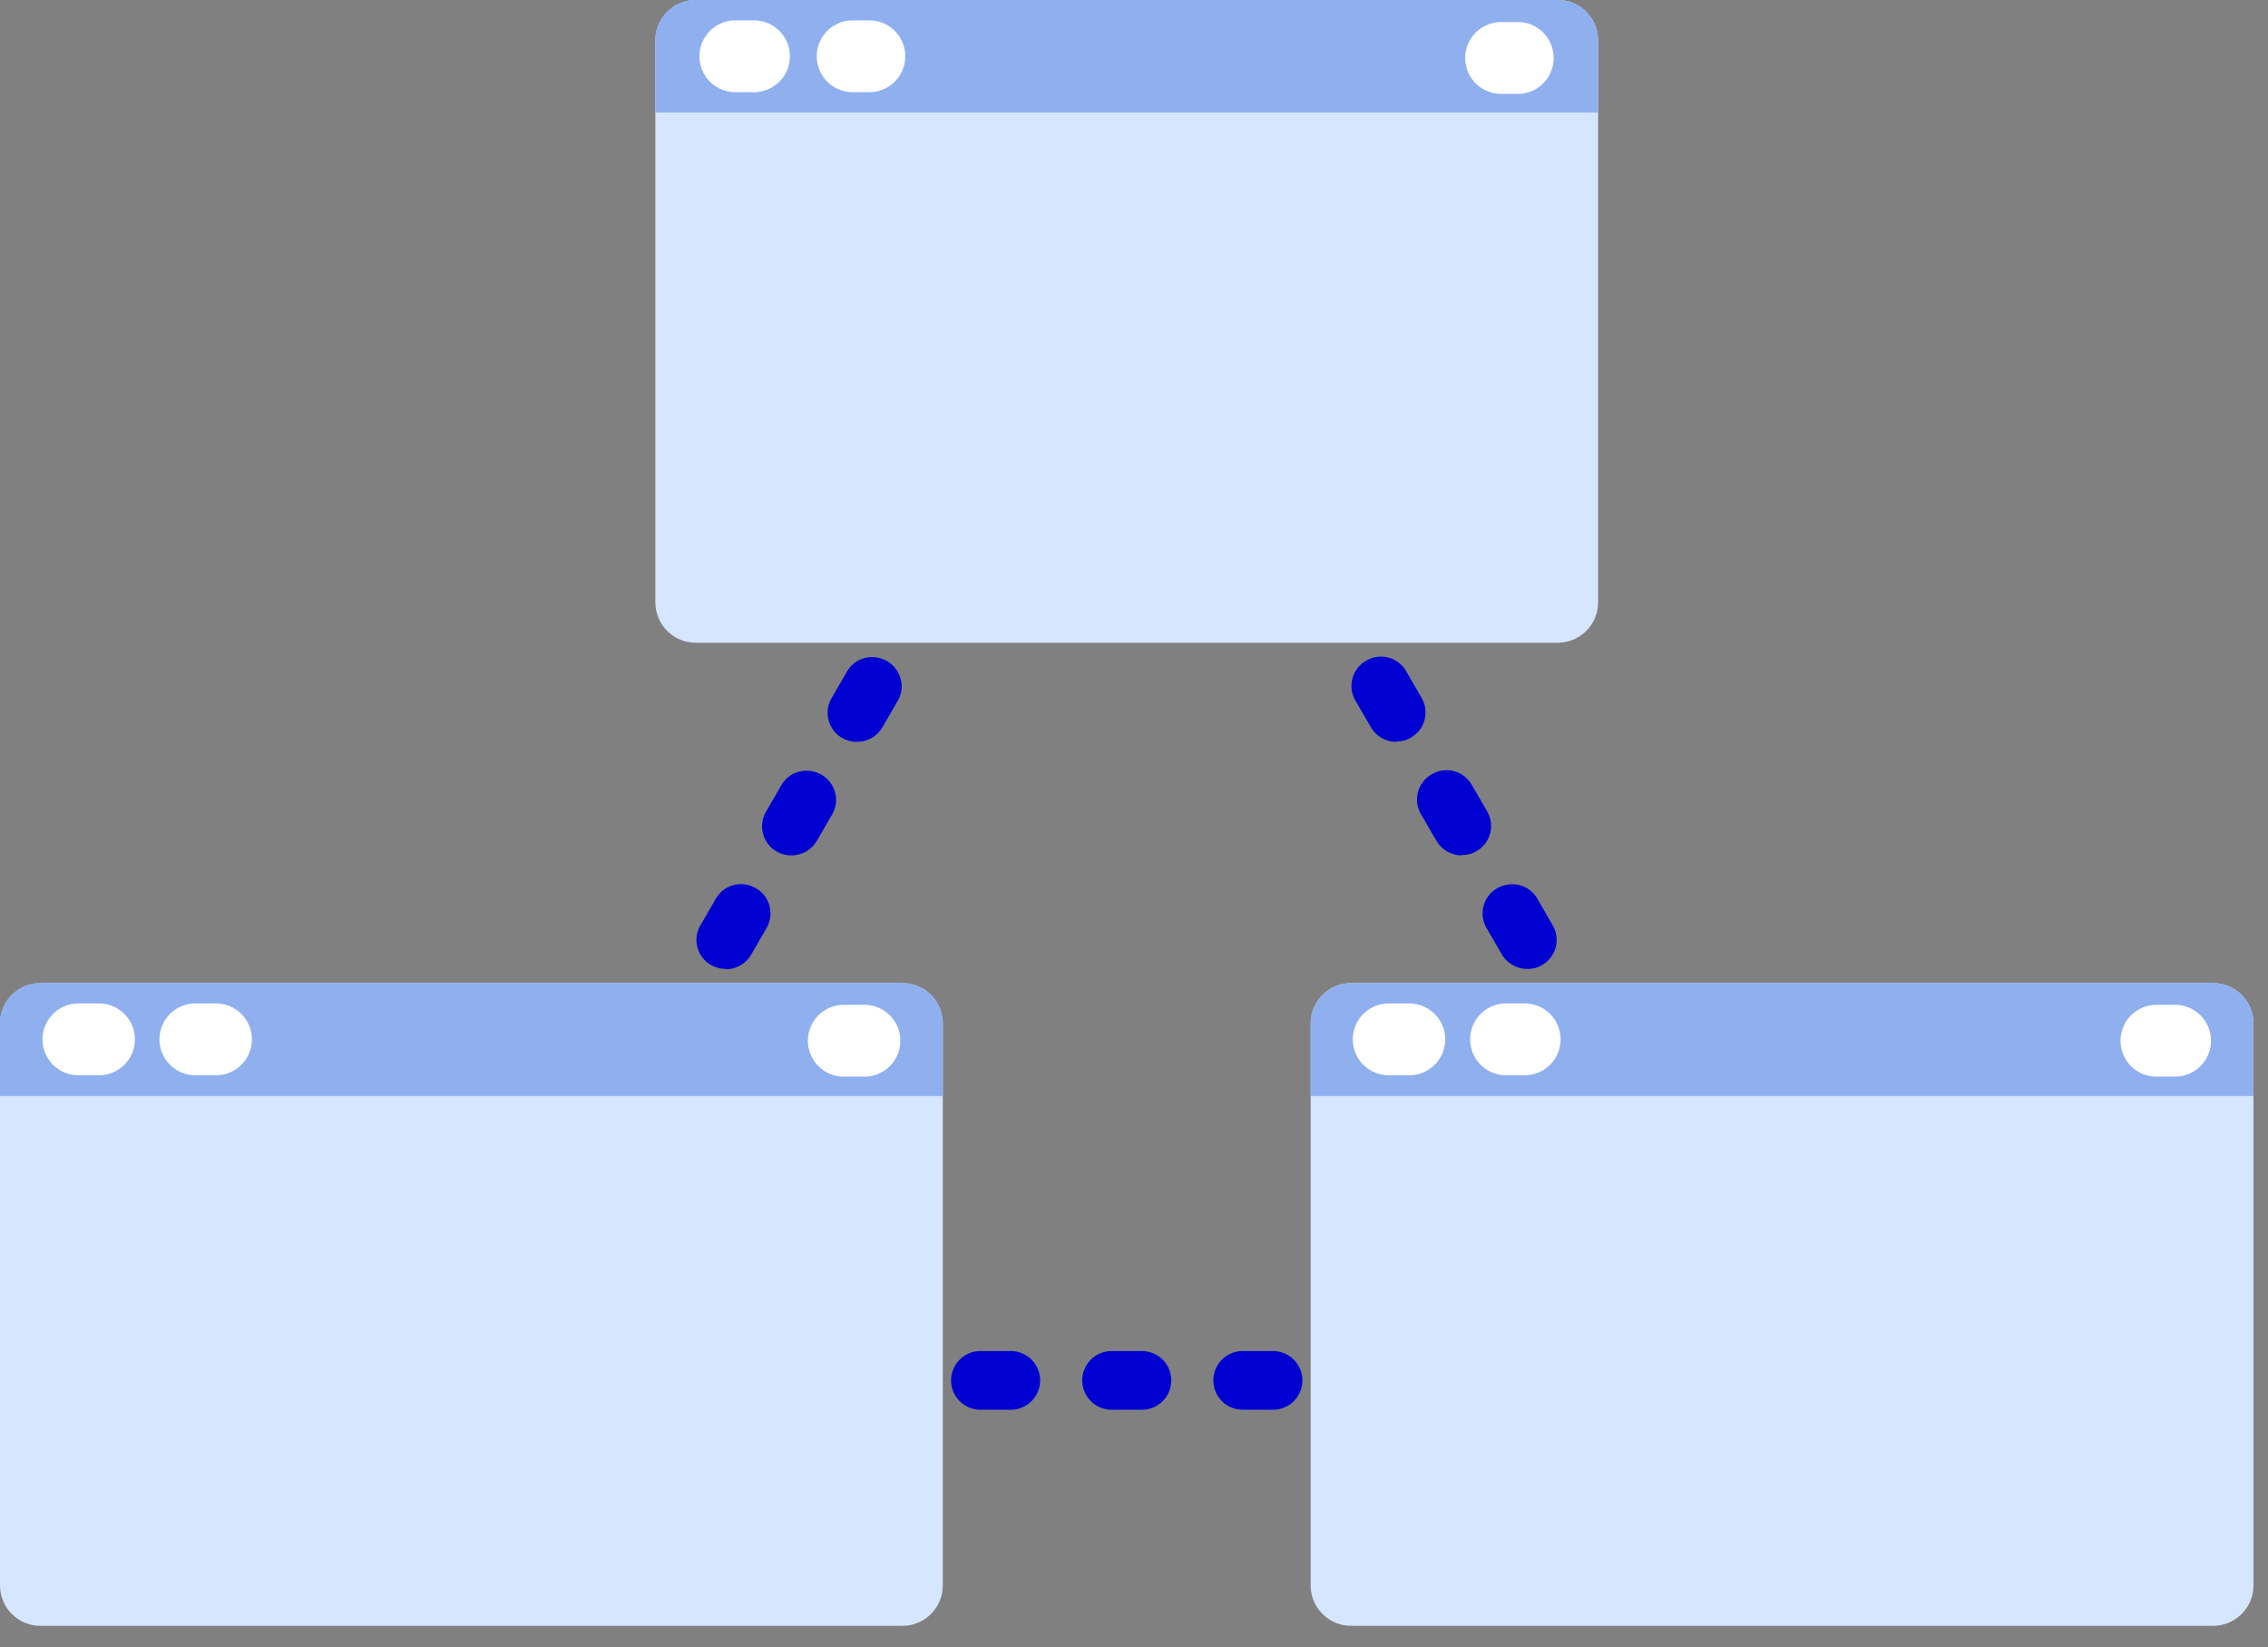 <svg xmlns="http://www.w3.org/2000/svg" width="84" height="61" fill="none" viewBox="0 0 84 61"><rect x="0" y="0" width="84" height="61" fill="#808080" stroke="none"/><g clip-path="url(#a)"><path fill="#0000D1" d="M41.463 10.634a1.16 1.16 0 0 1-.537-.14 1.072 1.072 0 0 1-.396-1.483l.268-.473c.192-.332.55-.55.946-.55.383 0 .741.205.946.537l.268.473a1.072 1.072 0 0 1-.396 1.483 1.09 1.09 0 0 1-.818.115.972.972 0 0 1-.269.038h-.012ZM19.594 48.492a1.072 1.072 0 0 1-.933-1.623l.562-.971a1.075 1.075 0 0 1 1.483-.397c.524.294.703.96.396 1.483l-.562.971a1.1 1.1 0 0 1-.946.55v-.013Zm2.428-4.205a1.16 1.16 0 0 1-.537-.14 1.072 1.072 0 0 1-.396-1.483l.563-.971c.293-.524.97-.69 1.482-.397.524.294.703.959.396 1.483l-.562.971a1.1 1.1 0 0 1-.946.55v-.013Zm2.429-4.205a1.072 1.072 0 0 1-.933-1.623l.562-.971a1.075 1.075 0 0 1 1.483-.397c.524.294.703.959.396 1.483l-.563.971a1.1 1.1 0 0 1-.945.55v-.013Zm2.428-4.205a1.16 1.16 0 0 1-.537-.14 1.072 1.072 0 0 1-.396-1.483l.563-.971a1.075 1.075 0 0 1 1.482-.397c.524.294.703.959.396 1.483l-.562.971a1.1 1.1 0 0 1-.946.55v-.013Zm2.429-4.205a1.075 1.075 0 0 1-.933-1.623l.562-.971c.294-.524.958-.69 1.482-.397.525.307.703.959.397 1.483l-.563.971a1.088 1.088 0 0 1-.945.537Zm2.428-4.205a1.075 1.075 0 0 1-.933-1.623l.562-.972c.294-.524.959-.69 1.483-.396.524.307.703.959.396 1.483l-.562.971a1.088 1.088 0 0 1-.946.537Zm2.428-4.205a1.072 1.072 0 0 1-.933-1.623l.563-.972c.307-.524.958-.69 1.482-.396.524.294.703.959.397 1.483l-.563.971a1.1 1.1 0 0 1-.946.55v-.013Zm2.429-4.205a1.16 1.16 0 0 1-.537-.14 1.072 1.072 0 0 1-.396-1.483l.562-.972a1.072 1.072 0 0 1 1.483-.396c.524.294.703.959.396 1.483l-.562.971a1.1 1.1 0 0 1-.946.55v-.013Zm2.428-4.205a1.072 1.072 0 0 1-.933-1.623l.563-.972c.294-.524.958-.69 1.482-.396.524.294.703.959.397 1.483l-.563.971a1.1 1.1 0 0 1-.946.55v-.013ZM18.009 52.199h-.55c-.383 0-.741-.205-.945-.537a1.098 1.098 0 0 1 0-1.086l.268-.473a1.072 1.072 0 0 1 1.483-.396c.255.153.434.383.498.651.192.192.307.46.307.767 0 .601-.486 1.087-1.087 1.087l.026-.013Zm43.712 0h-1.125a1.085 1.085 0 1 1 0-2.173h1.125a1.086 1.086 0 1 1 0 2.173Zm-4.857 0H55.74a1.085 1.085 0 1 1 0-2.173h1.125a1.086 1.086 0 1 1 0 2.173Zm-4.857 0h-1.125a1.085 1.085 0 1 1 0-2.173h1.125a1.086 1.086 0 1 1 0 2.173Zm-4.857 0h-1.124a1.085 1.085 0 1 1 0-2.173h1.124a1.086 1.086 0 1 1 0 2.173Zm-4.857 0H41.17a1.085 1.085 0 1 1 0-2.173h1.124a1.086 1.086 0 1 1 0 2.173Zm-4.856 0h-1.125a1.085 1.085 0 1 1 0-2.173h1.125a1.086 1.086 0 1 1 0 2.173Zm-4.857 0h-1.125a1.085 1.085 0 1 1 0-2.173h1.125a1.086 1.086 0 1 1 0 2.173Zm-4.857 0h-1.125a1.085 1.085 0 1 1 0-2.173h1.125a1.086 1.086 0 1 1 0 2.173Zm-4.857 0H21.74a1.085 1.085 0 1 1 0-2.173h1.125a1.086 1.086 0 1 1 0 2.173Zm43.137 0h-.55c-.6 0-1.086-.486-1.086-1.087 0-.294.115-.562.306-.766.077-.269.243-.499.499-.652a1.072 1.072 0 0 1 1.483.396l.268.473c.192.332.192.754 0 1.086-.192.333-.55.537-.946.537l.026.013Zm-2.148-3.707c-.37 0-.74-.191-.945-.55l-.563-.97a1.072 1.072 0 0 1 .396-1.483c.524-.294 1.19-.128 1.483.396l.563.971a1.072 1.072 0 0 1-.397 1.483c-.166.102-.358.14-.537.14v.013Zm-2.428-4.205c-.37 0-.741-.191-.946-.55l-.562-.97a1.072 1.072 0 0 1 .396-1.483 1.083 1.083 0 0 1 1.483.396l.562.971a1.072 1.072 0 0 1-.396 1.483c-.166.102-.358.14-.537.14v.013Zm-2.428-4.205c-.371 0-.742-.191-.946-.55l-.563-.97a1.072 1.072 0 0 1 .397-1.483c.524-.294 1.188-.128 1.482.396l.563.971a1.072 1.072 0 0 1-.397 1.483c-.166.102-.357.14-.536.14v.013Zm-2.429-4.205c-.37 0-.741-.192-.946-.537l-.562-.971a1.072 1.072 0 0 1 .396-1.483c.524-.294 1.189-.128 1.483.397l.562.971a1.072 1.072 0 0 1-.396 1.483c-.166.102-.358.14-.537.14Zm-2.428-4.205c-.371 0-.742-.192-.946-.55l-.563-.97a1.072 1.072 0 0 1 .397-1.483 1.072 1.072 0 0 1 1.482.396l.563.971a1.072 1.072 0 0 1-.397 1.483c-.166.102-.357.14-.536.14v.013Zm-2.429-4.205a1.09 1.09 0 0 1-.946-.55l-.562-.97a1.072 1.072 0 0 1 .396-1.483 1.072 1.072 0 0 1 1.483.396l.562.971a1.072 1.072 0 0 1-.396 1.483c-.166.102-.358.14-.537.14v.013Zm-2.428-4.205c-.37 0-.742-.192-.946-.55l-.562-.971a1.072 1.072 0 0 1 .396-1.483c.524-.294 1.188-.127 1.482.397l.563.971a1.072 1.072 0 0 1-.396 1.483c-.167.102-.358.14-.537.14v.013Zm-2.429-4.205c-.37 0-.741-.192-.946-.537l-.562-.971a1.072 1.072 0 0 1 .396-1.483c.524-.294 1.189-.128 1.483.396l.562.972a1.072 1.072 0 0 1-.396 1.482 1.017 1.017 0 0 1-.537.141Zm-2.428-4.205a1.09 1.09 0 0 1-.946-.55l-.562-.971a1.072 1.072 0 0 1 .396-1.483 1.072 1.072 0 0 1 1.482.396l.563.972a1.072 1.072 0 0 1-.396 1.482 1.02 1.02 0 0 1-.537.141v.013Z"/><path fill="#D6E6FF" d="M33.423 36.401H1.495c-.825 0-1.495.67-1.495 1.496v20.808C0 59.53.67 60.2 1.495 60.2h31.928c.826 0 1.496-.67 1.496-1.495V37.897c0-.826-.67-1.496-1.496-1.496Z"/><path fill="#8FAFEF" d="M1.495 36.401h31.928c.818 0 1.496.665 1.496 1.496v2.684H0v-2.684a1.49 1.49 0 0 1 1.495-1.496Z"/><path fill="#fff" d="M3.63 37.155h-.69a1.33 1.33 0 1 0 0 2.659h.69a1.33 1.33 0 1 0 0-2.659Zm4.333 0h-.69a1.33 1.33 0 1 0 0 2.659h.69a1.33 1.33 0 1 0 0-2.659Zm24.016.051h-.69a1.33 1.33 0 1 0 0 2.659h.69a1.33 1.33 0 1 0 0-2.659Z"/><path fill="#D6E6FF" d="M81.967 36.401H50.039c-.826 0-1.496.67-1.496 1.496v20.808c0 .826.67 1.495 1.496 1.495h31.928c.826 0 1.495-.67 1.495-1.495V37.897c0-.826-.67-1.496-1.495-1.496Z"/><path fill="#8FAFEF" d="M50.026 36.401h31.94c.819 0 1.496.665 1.496 1.496v2.684H48.543v-2.684c0-.818.665-1.496 1.496-1.496h-.013Z"/><path fill="#fff" d="M52.16 37.155h-.69a1.33 1.33 0 1 0 0 2.659h.69a1.33 1.33 0 1 0 0-2.659Zm4.346 0h-.69a1.33 1.33 0 1 0 0 2.659h.69a1.33 1.33 0 0 0 0-2.659Zm24.016.051h-.69a1.33 1.33 0 0 0 0 2.659h.69a1.33 1.33 0 1 0 0-2.659Z"/><path fill="#D6E6FF" d="M57.695 0H25.767c-.826 0-1.495.67-1.495 1.495v20.808c0 .826.67 1.496 1.495 1.496h31.928c.826 0 1.495-.67 1.495-1.496V1.495C59.19.67 58.52 0 57.695 0Z"/><path fill="#8FAFEF" d="M25.754 0h31.94a1.49 1.49 0 0 1 1.496 1.495v2.672H24.272V1.495c0-.83.664-1.495 1.482-1.495Z"/><path fill="#fff" d="M27.889.754h-.69a1.33 1.33 0 0 0 0 2.659h.69a1.33 1.33 0 1 0 0-2.659Zm4.345 0h-.69a1.33 1.33 0 0 0 0 2.659h.69a1.33 1.33 0 0 0 0-2.659ZM56.25.818h-.69a1.33 1.33 0 0 0 0 2.659h.69a1.33 1.33 0 0 0 0-2.659Z"/></g><defs><clipPath id="a"><path fill="#fff" d="M0 0h83.462v60.2H0z"/></clipPath></defs></svg>